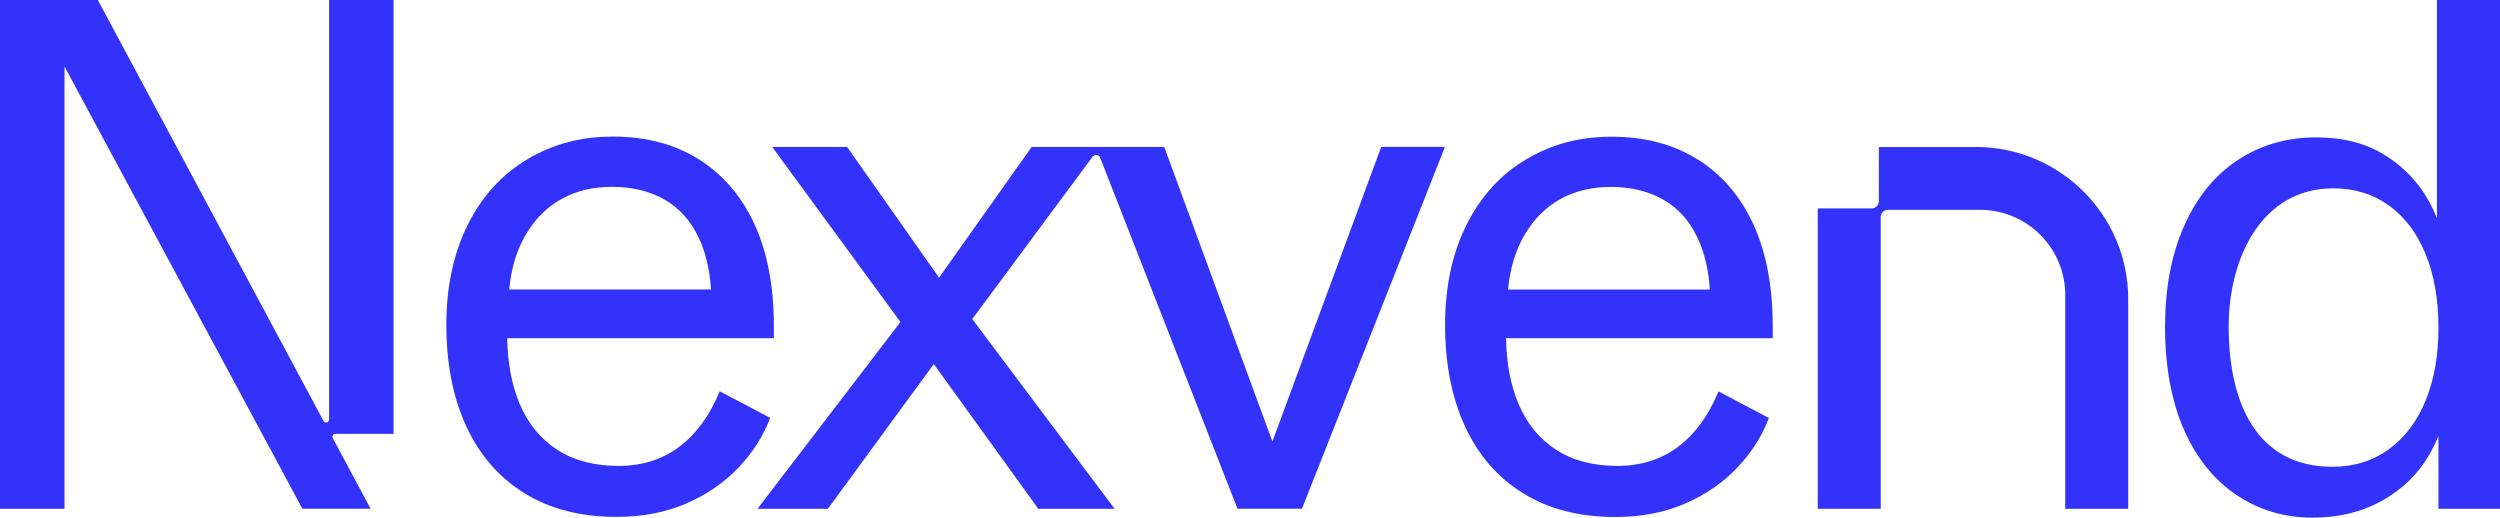 <svg xmlns="http://www.w3.org/2000/svg" width="169" height="35" viewBox="0 0 169 35" fill="none"><g clip-path="url(#clip0_611_551)"><path d="M48.648 26.458C47.983 28.085 47.066 29.337 45.921 30.199C44.768 31.068 43.394 31.495 41.79 31.495C40.186 31.495 38.775 31.127 37.659 30.398C36.543 29.669 35.693 28.638 35.132 27.305C34.6 26.06 34.319 24.573 34.289 22.864H52.313V22.018C52.313 19.359 51.877 17.077 51.013 15.177C50.141 13.277 48.892 11.819 47.258 10.781C45.625 9.75 43.682 9.234 41.45 9.234C39.218 9.234 37.386 9.742 35.664 10.758C33.942 11.775 32.597 13.247 31.629 15.177C30.661 17.106 30.173 19.367 30.173 21.966C30.173 24.566 30.624 26.885 31.525 28.829C32.427 30.773 33.735 32.283 35.457 33.343C37.179 34.411 39.255 34.941 41.694 34.941C43.431 34.941 44.99 34.639 46.379 34.043C47.761 33.446 48.943 32.636 49.911 31.62C50.88 30.604 51.596 29.485 52.062 28.247L48.655 26.451L48.648 26.458ZM35.553 15.847C36.174 14.801 36.972 13.998 37.955 13.454C38.938 12.901 40.083 12.629 41.383 12.629C42.684 12.629 43.889 12.909 44.894 13.476C45.899 14.043 46.675 14.897 47.222 16.046C47.694 17.032 47.975 18.203 48.064 19.566H34.422C34.555 18.137 34.932 16.892 35.553 15.847Z" fill="#3232FA"></path><path d="M86.019 29.86L78.703 9.934H74.091H69.739L63.479 18.77L57.264 9.934H52.202L60.871 21.767L51.205 34.396H55.964L63.125 24.61L70.189 34.396H75.348L65.726 21.569L73.855 10.597C73.995 10.405 74.291 10.449 74.372 10.663L83.654 34.389H88.014L97.68 9.926H93.372L86.011 29.853L86.019 29.86Z" fill="#3232FA"></path><path d="M114.773 10.788C113.14 9.757 111.196 9.242 108.964 9.242C106.733 9.242 104.9 9.75 103.178 10.766C101.456 11.782 100.111 13.255 99.143 15.184C98.175 17.113 97.687 19.374 97.687 21.974C97.687 24.573 98.138 26.892 99.04 28.837C99.941 30.781 101.249 32.29 102.971 33.35C104.693 34.418 106.77 34.949 109.208 34.949C110.945 34.949 112.504 34.647 113.893 34.05C115.275 33.454 116.458 32.644 117.426 31.627C118.394 30.611 119.111 29.492 119.576 28.255L116.169 26.458C115.504 28.085 114.588 29.337 113.443 30.199C112.29 31.068 110.915 31.495 109.312 31.495C107.708 31.495 106.297 31.127 105.181 30.398C104.065 29.669 103.215 28.638 102.653 27.305C102.121 26.06 101.84 24.573 101.811 22.864H119.835V22.018C119.835 19.359 119.399 17.077 118.534 15.177C117.662 13.277 116.413 11.819 114.78 10.781L114.773 10.788ZM103.075 15.854C103.695 14.809 104.493 14.006 105.476 13.461C106.459 12.909 107.605 12.636 108.905 12.636C110.206 12.636 111.41 12.916 112.415 13.483C113.42 14.05 114.196 14.904 114.743 16.053C115.216 17.04 115.497 18.211 115.586 19.573H101.944C102.077 18.144 102.454 16.9 103.075 15.854Z" fill="#3232FA"></path><path d="M22.244 28.365C22.244 28.571 21.97 28.638 21.874 28.461L13.405 12.666L6.614 0H0V34.396H4.36V4.492L20.441 34.389H25.052L22.495 29.617C22.428 29.485 22.517 29.33 22.672 29.33H26.604V0H22.244V28.365Z" fill="#3232FA"></path><path d="M133.558 9.941H127.01V13.601C127.01 13.873 126.789 14.087 126.523 14.087H122.88V34.396H127.136V14.669C127.136 14.396 127.358 14.183 127.624 14.183H133.839C137.024 14.183 139.61 16.76 139.61 19.934V34.396H143.867V20.213C143.867 14.536 139.248 9.934 133.551 9.934L133.558 9.941Z" fill="#3232FA"></path><path d="M164.736 0V14.742C164.588 14.381 164.426 14.028 164.234 13.675C163.531 12.379 162.541 11.318 161.255 10.508C159.97 9.691 158.41 9.286 156.57 9.286C154.597 9.286 152.838 9.794 151.286 10.81C149.734 11.826 148.523 13.306 147.658 15.25C146.786 17.194 146.357 19.485 146.357 22.113C146.357 24.742 146.793 27.172 147.658 29.102C148.523 31.031 149.72 32.496 151.242 33.498C152.764 34.499 154.457 34.993 156.326 34.993C158.092 34.993 159.667 34.61 161.034 33.844C162.401 33.078 163.465 32.047 164.211 30.751C164.448 30.339 164.655 29.912 164.839 29.477V34.396H169V0H164.743H164.736ZM163.99 27.032C163.421 28.446 162.593 29.551 161.507 30.354C160.42 31.149 159.142 31.554 157.671 31.554C152.594 31.554 150.658 27.305 150.658 22.069C150.658 17.504 152.853 12.732 157.723 12.732C159.157 12.732 160.413 13.115 161.477 13.881C162.549 14.646 163.369 15.736 163.96 17.15C164.544 18.564 164.839 20.236 164.839 22.165C164.839 23.998 164.559 25.619 163.99 27.032Z" fill="#3232FA"></path></g><defs><clipPath id="clip0_611_551"><rect width="169" height="35" fill="white"></rect></clipPath></defs></svg>
